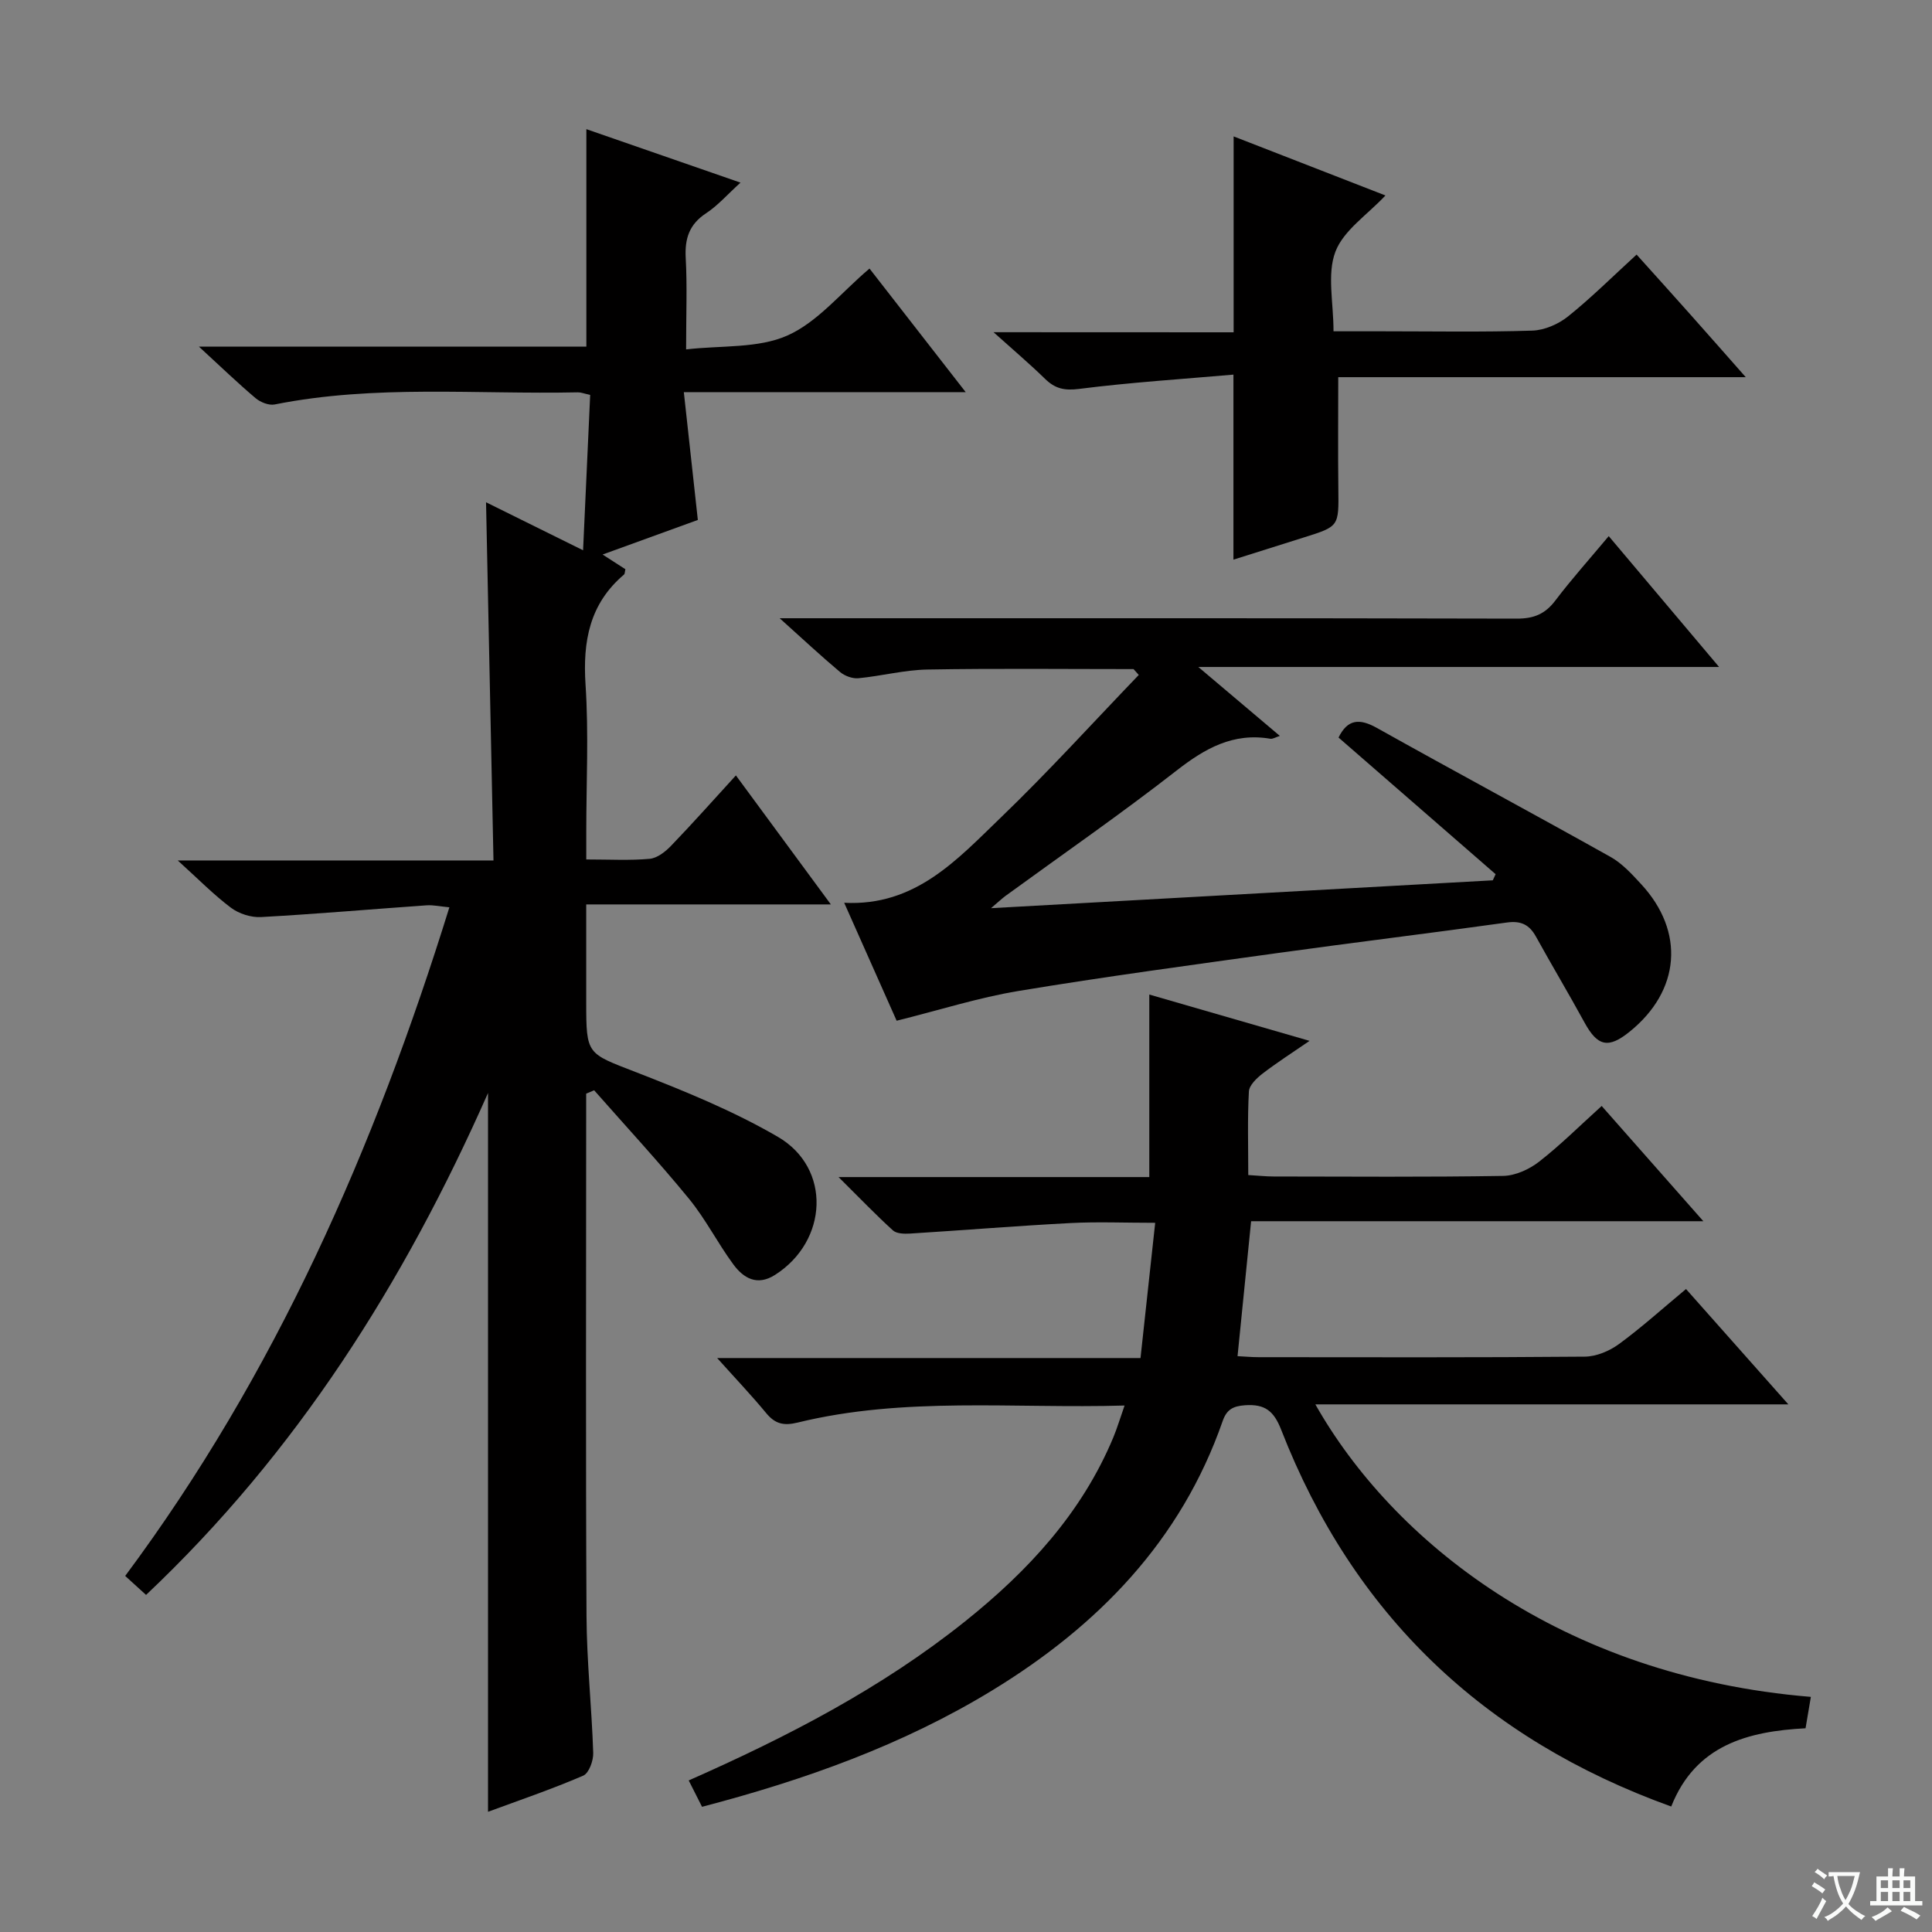 <svg enable-background="new 0 0 400 400" viewBox="0 0 400 400" xmlns="http://www.w3.org/2000/svg"><rect x="0" y="0" width="400" height="400" fill="#808080" stroke="none"/><path d="m377.9 391.2c-.2.3-.4.5-.6.8-.7-.6-1.4-1-2.2-1.5.2-.3.4-.5.5-.8.6.4 1.4.8 2.3 1.5zm-1.8 6.1c-.2-.2-.5-.4-.9-.6.4-.6.8-1.2 1.2-1.9s.7-1.3.9-1.9c.3.3.5.5.8.7-.7 1.3-1.4 2.6-2 3.7zm2.2-9c-.3.3-.5.5-.6.8-.6-.6-1.3-1.1-2-1.5.3-.3.5-.5.6-.7.6.5 1.3.9 2 1.4zm.3.2v-.9h2 4.5c-.3 1.3-.6 2.5-1 3.6s-.9 2.1-1.4 3c.4.5 1 1 1.6 1.4s1.2.8 1.9 1.1c-.3.2-.5.4-.8.8-.4-.3-1-.7-1.6-1.2s-1.2-1.1-1.6-1.6c-.5.6-1.1 1.1-1.7 1.6s-1.4.9-2.1 1.4c-.1-.3-.3-.5-.7-.8.6-.2 1.2-.5 1.9-1s1.4-1.1 2-1.8c-.5-.8-.9-1.6-1.2-2.5s-.6-2-.8-3.2c-.4.1-.7.1-1 .1zm2.5 2.7c.3 1 .7 1.7 1 2.2.3-.5.6-1.1 1-2s.6-1.9.9-3h-3.2-.4c.1.9.3 1.8.7 2.8z" fill="#fafbfa"/><path d="m396.5 388.5v1.5 3.6h1.5v.9c-.4 0-1 0-1.7 0h-7.9c-.5 0-.9 0-1.2 0v-.9h1.3v-3.5c0-.7 0-1.2 0-1.6h2.4c0-.8 0-1.4 0-1.7h1c0 .3-.1.8-.1 1.7h1.5c0-.8 0-1.4 0-1.7h1c0 .3-.1.9-.1 1.7zm-8.2 9.2c-.2-.3-.5-.5-.8-.8.8-.3 1.4-.6 1.9-.9s1-.7 1.4-1.1c.3.3.6.5.9.8-1.6 1-2.8 1.6-3.4 2zm2.6-6.8v-1.6h-1.5v1.6zm0 2.7v-1.9h-1.5v1.9zm2.4-2.7v-1.6h-1.5v1.6zm0 2.7v-1.9h-1.5v1.9zm.2 2 .7-.8c.4.2.9.5 1.6.8s1.3.7 1.8 1c-.3.3-.5.5-.8.8-.4-.3-1.5-1-3.3-1.8zm2-4.7v-1.6h-1.4v1.6zm0 2.7v-1.9h-1.4v1.9z" fill="#fafbfa"/><g fill="#010000"><path d="m101.04 375.11c0-49.6 0-98.67 0-148.82-17.38 39.32-39.65 74.5-70.8 103.92-1.53-1.39-2.73-2.48-4.32-3.93 31.09-41.79 51.62-88.56 67.12-138.43-1.92-.18-3.35-.51-4.75-.41-11.42.8-22.83 1.8-34.26 2.43-2.05.11-4.56-.69-6.21-1.93-3.57-2.68-6.73-5.91-11.02-9.79h65.37c-.52-25.11-1.03-49.48-1.54-74.16 6.36 3.14 12.81 6.34 20.09 9.94.52-11.38 1-21.73 1.47-32.17-1.33-.29-1.95-.55-2.57-.53-20.93.45-41.96-1.64-62.75 2.51-1.21.24-2.96-.46-3.96-1.31-3.67-3.1-7.14-6.45-11.72-10.66h80.21c0-15.43 0-29.99 0-45.03 10.44 3.62 20.7 7.18 31.91 11.07-2.73 2.48-4.69 4.74-7.09 6.32-3.51 2.3-4.47 5.25-4.25 9.28.32 5.8.08 11.64.08 18.93 7.34-.85 14.9-.18 20.96-2.87 6.27-2.78 11.08-8.84 17.01-13.87 6.45 8.29 12.8 16.45 19.92 25.59-19.98 0-38.68 0-58.36 0 1 9.18 1.94 17.68 2.9 26.46-6.27 2.28-12.62 4.58-19.72 7.16 1.96 1.26 3.37 2.17 4.72 3.04-.13.54-.1.96-.29 1.11-7.13 6.05-8.55 13.8-7.96 22.79.67 10.12.15 20.32.15 30.49v5.7c4.84 0 9.01.24 13.12-.13 1.55-.14 3.24-1.45 4.4-2.66 4.49-4.66 8.79-9.5 13.46-14.61 6.52 8.86 12.77 17.35 19.66 26.71-17.31 0-33.54 0-50.65 0v20.26c0 10.94.16 10.53 10.35 14.49 10.01 3.89 20.08 7.99 29.33 13.37 11.14 6.48 10.4 21.6-.6 28.59-3.69 2.35-6.52.67-8.62-2.18-3.25-4.41-5.74-9.39-9.2-13.61-6.29-7.68-13.05-14.98-19.62-22.44-.55.23-1.1.47-1.65.7v5.15c0 34.33-.11 68.66.07 102.98.05 9.46 1.08 18.91 1.39 28.37.05 1.6-.89 4.19-2.07 4.7-6.5 2.8-13.25 5.1-19.71 7.48z"/><path d="m232.83 291c-23.04.67-45.57-1.89-67.7 3.53-2.87.7-4.65.28-6.49-1.95-3.03-3.67-6.32-7.13-10.16-11.41h87.65c1.01-9.27 1.98-18.21 3.04-28-6.32 0-11.94-.24-17.52.05-11.09.58-22.17 1.49-33.26 2.18-1.18.07-2.76.03-3.52-.66-3.53-3.2-6.83-6.65-11.26-11.04h64.34c0-12.83 0-25.01 0-37.79 10.41 3.01 21.28 6.15 33.18 9.59-3.7 2.54-6.83 4.54-9.76 6.8-1.2.93-2.73 2.39-2.8 3.68-.31 5.61-.13 11.25-.13 17.3 2.06.12 3.67.3 5.27.3 15.83.02 31.67.14 47.49-.12 2.51-.04 5.38-1.34 7.42-2.92 4.45-3.46 8.47-7.48 12.99-11.56 6.8 7.7 13.57 15.38 21.05 23.86-31.71 0-62.52 0-93.63 0-.96 9.59-1.87 18.6-2.81 27.94 1.47.07 2.93.21 4.39.21 22.5.01 45 .09 67.49-.11 2.39-.02 5.11-1.16 7.08-2.6 4.68-3.43 9.01-7.34 13.89-11.4 6.97 7.85 13.77 15.52 21.19 23.88-32.99 0-65.29 0-97.93 0 15.89 28.07 50.55 56.29 102.59 60.56-.35 2.05-.69 4.09-1.1 6.5-11.89.63-22.77 3.44-27.81 16.2-38.9-14.01-65.86-39.82-80.75-77.99-1.52-3.9-3.35-5.37-7.48-5.09-2.56.18-3.83.93-4.65 3.3-8.63 24.76-25.78 42.35-47.67 55.72-18.58 11.34-38.87 18.56-60.11 24.12-.92-1.83-1.79-3.55-2.76-5.46 20.51-9.06 39.97-19.14 57.23-32.94 13.02-10.41 24.15-22.42 30.68-38.08.81-1.95 1.41-3.99 2.33-6.6z"/><path d="m185.64 211.33c-3.4-7.65-6.97-15.67-10.86-24.42 14.74.77 23.41-8.97 32.4-17.62 9.87-9.5 19.09-19.67 28.59-29.55-.36-.4-.72-.81-1.08-1.21-14.22 0-28.45-.16-42.66.09-4.77.08-9.51 1.34-14.3 1.8-1.23.12-2.83-.47-3.8-1.28-3.94-3.3-7.7-6.82-12.51-11.14h6.19c48.81 0 97.62-.04 146.43.08 3.53.01 5.87-.96 7.98-3.75 3.3-4.36 6.97-8.45 11.05-13.33 7.5 8.89 14.77 17.5 22.85 27.09-36.33 0-71.33 0-107.82 0 6.25 5.29 11.38 9.62 16.88 14.27-.89.28-1.47.67-1.97.59-7.69-1.31-13.52 1.99-19.42 6.59-11.53 8.99-23.58 17.33-35.4 25.94-.73.54-1.39 1.17-3.01 2.55 35.4-1.97 69.65-3.87 103.89-5.77.19-.42.39-.85.58-1.27-10.84-9.43-21.69-18.86-32.52-28.29 1.88-3.83 4.34-4 7.94-1.99 16.08 9 32.32 17.71 48.4 26.72 2.4 1.35 4.4 3.55 6.31 5.62 9.11 9.85 8.12 22.07-2.37 30.54-4.42 3.58-6.66 3.05-9.36-1.9-3.26-5.97-6.76-11.82-10.05-17.78-1.38-2.49-3.13-3.32-6.04-2.91-15.78 2.2-31.6 4.12-47.38 6.31-17.92 2.49-35.86 4.9-53.71 7.86-8.27 1.37-16.36 3.96-25.23 6.16z"/><path d="m255.41 68.8c0-14.07 0-27 0-40.56 10.35 4.03 20.65 8.04 31.43 12.23-3.75 4.01-8.68 7.22-10.36 11.65-1.76 4.64-.39 10.47-.39 16.47h10.18c10.33 0 20.66.19 30.98-.14 2.52-.08 5.4-1.34 7.4-2.94 4.79-3.84 9.16-8.2 14.19-12.8 3.75 4.17 7.49 8.31 11.19 12.47 3.6 4.04 7.17 8.11 11.41 12.91-28.87 0-56.75 0-84.37 0 0 8.03-.07 15.59.02 23.15.09 7.75.16 7.74-7.1 10.02-4.89 1.54-9.78 3.08-14.62 4.61 0-12.53 0-24.78 0-38.31-10.64.93-21.34 1.61-31.96 2.96-3.05.39-4.97-.06-7.04-2.08-3.07-3-6.36-5.79-10.67-9.66 17.43.02 33.56.02 49.71.02z"/></g></svg>
